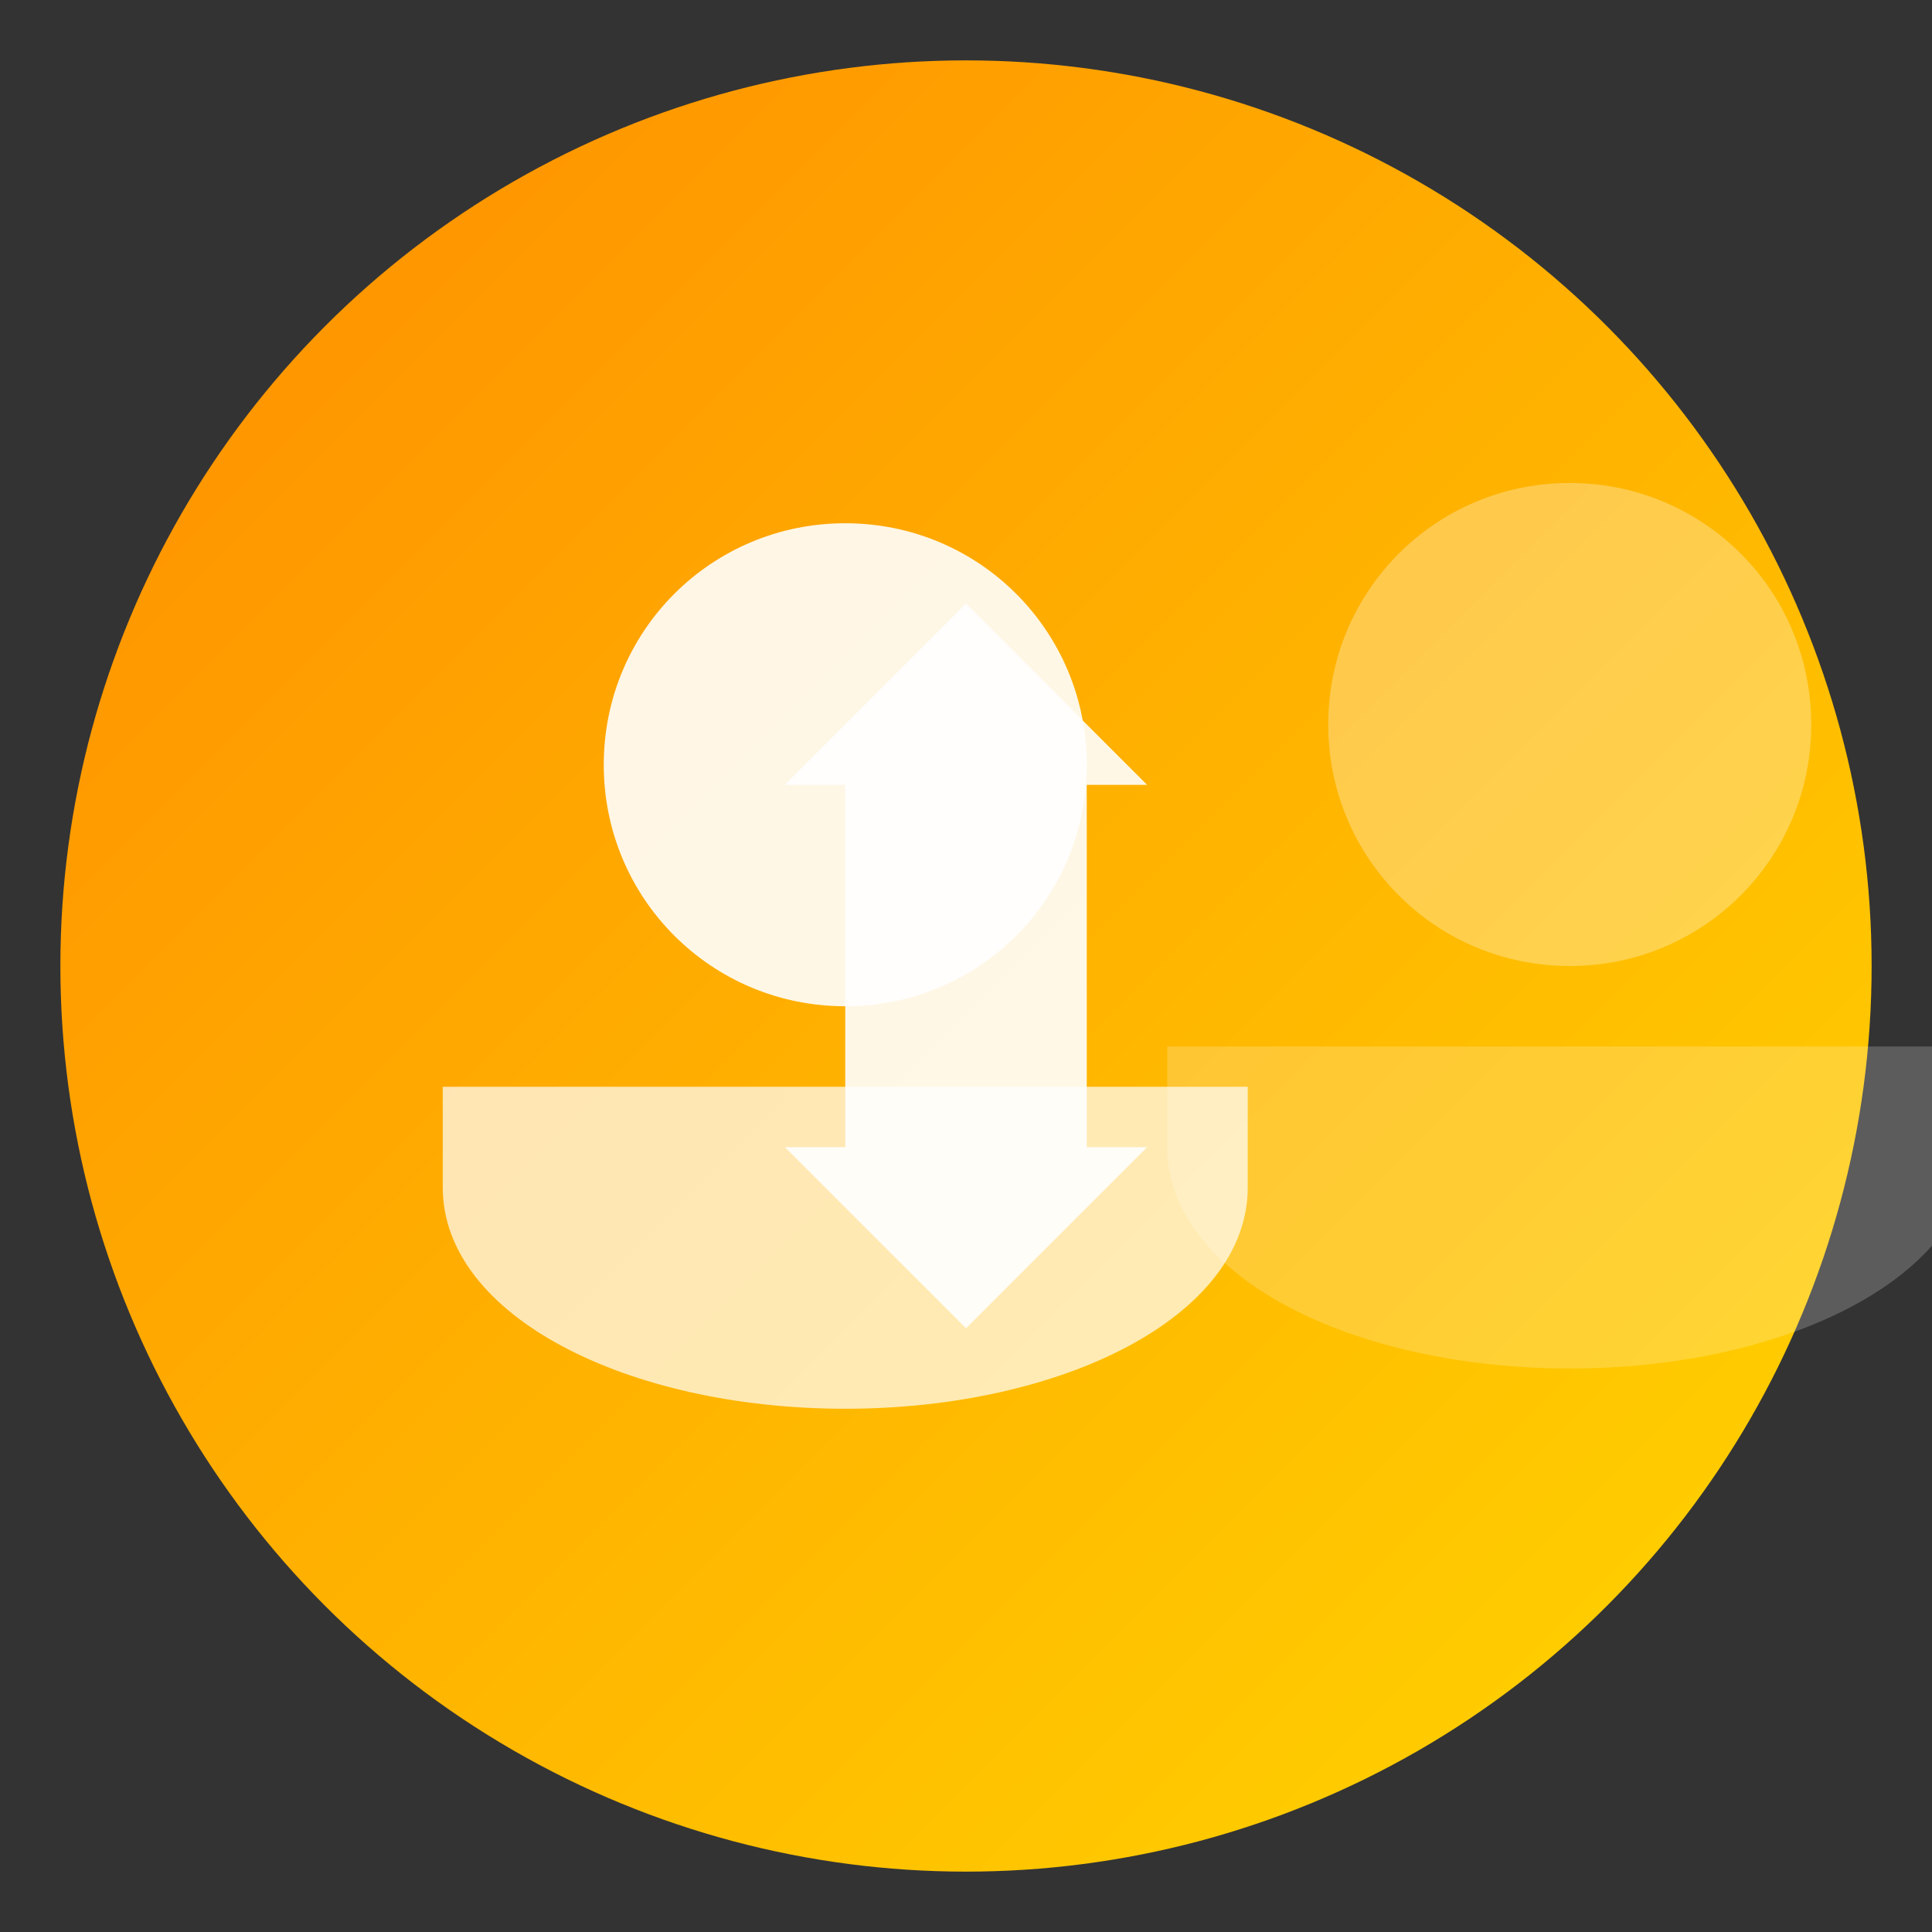 <svg xmlns="http://www.w3.org/2000/svg" width="192" height="192" viewBox="0 0 192 192">
  <rect x="0" y="0" width="192" height="192" fill="#333333" stroke="none"/>
  <defs>
    <linearGradient id="gradient" x1="0%" y1="0%" x2="100%" y2="100%">
      <stop offset="0%" style="stop-color:#FF8C00;stop-opacity:1" />
      <stop offset="100%" style="stop-color:#FFD700;stop-opacity:1" />
    </linearGradient>
  </defs>
  <circle cx="96" cy="96" r="90" fill="url(#gradient)" />
  <g fill="#FFFFFF">
    <!-- Stylized face swap icon -->
    <path d="M60,76 C60,62.7 70.7,52 84,52 C97.3,52 108,62.7 108,76 C108,89.3 97.3,100 84,100 C70.7,100 60,89.3 60,76 Z" opacity="0.9"/>
    <path d="M84,140 C62.4,140 44,130.8 44,118 L44,108 L124,108 L124,118 C124,130.8 105.6,140 84,140 Z" opacity="0.7"/>
    <path d="M132,72 C132,58.7 142.7,48 156,48 C169.3,48 180,58.7 180,72 C180,85.3 169.3,96 156,96 C142.7,96 132,85.3 132,72 Z" opacity="0.3"/>
    <path d="M156,136 C134.4,136 116,126.8 116,114 L116,104 L196,104 L196,114 C196,126.8 177.6,136 156,136 Z" opacity="0.2"/>
    <!-- Arrow symbols for swap -->
    <path d="M96,60 L114,78 L108,78 L108,96 L84,96 L84,78 L78,78 Z" opacity="0.9"/>
    <path d="M96,132 L78,114 L84,114 L84,96 L108,96 L108,114 L114,114 Z" opacity="0.9"/>
  </g>
</svg>
